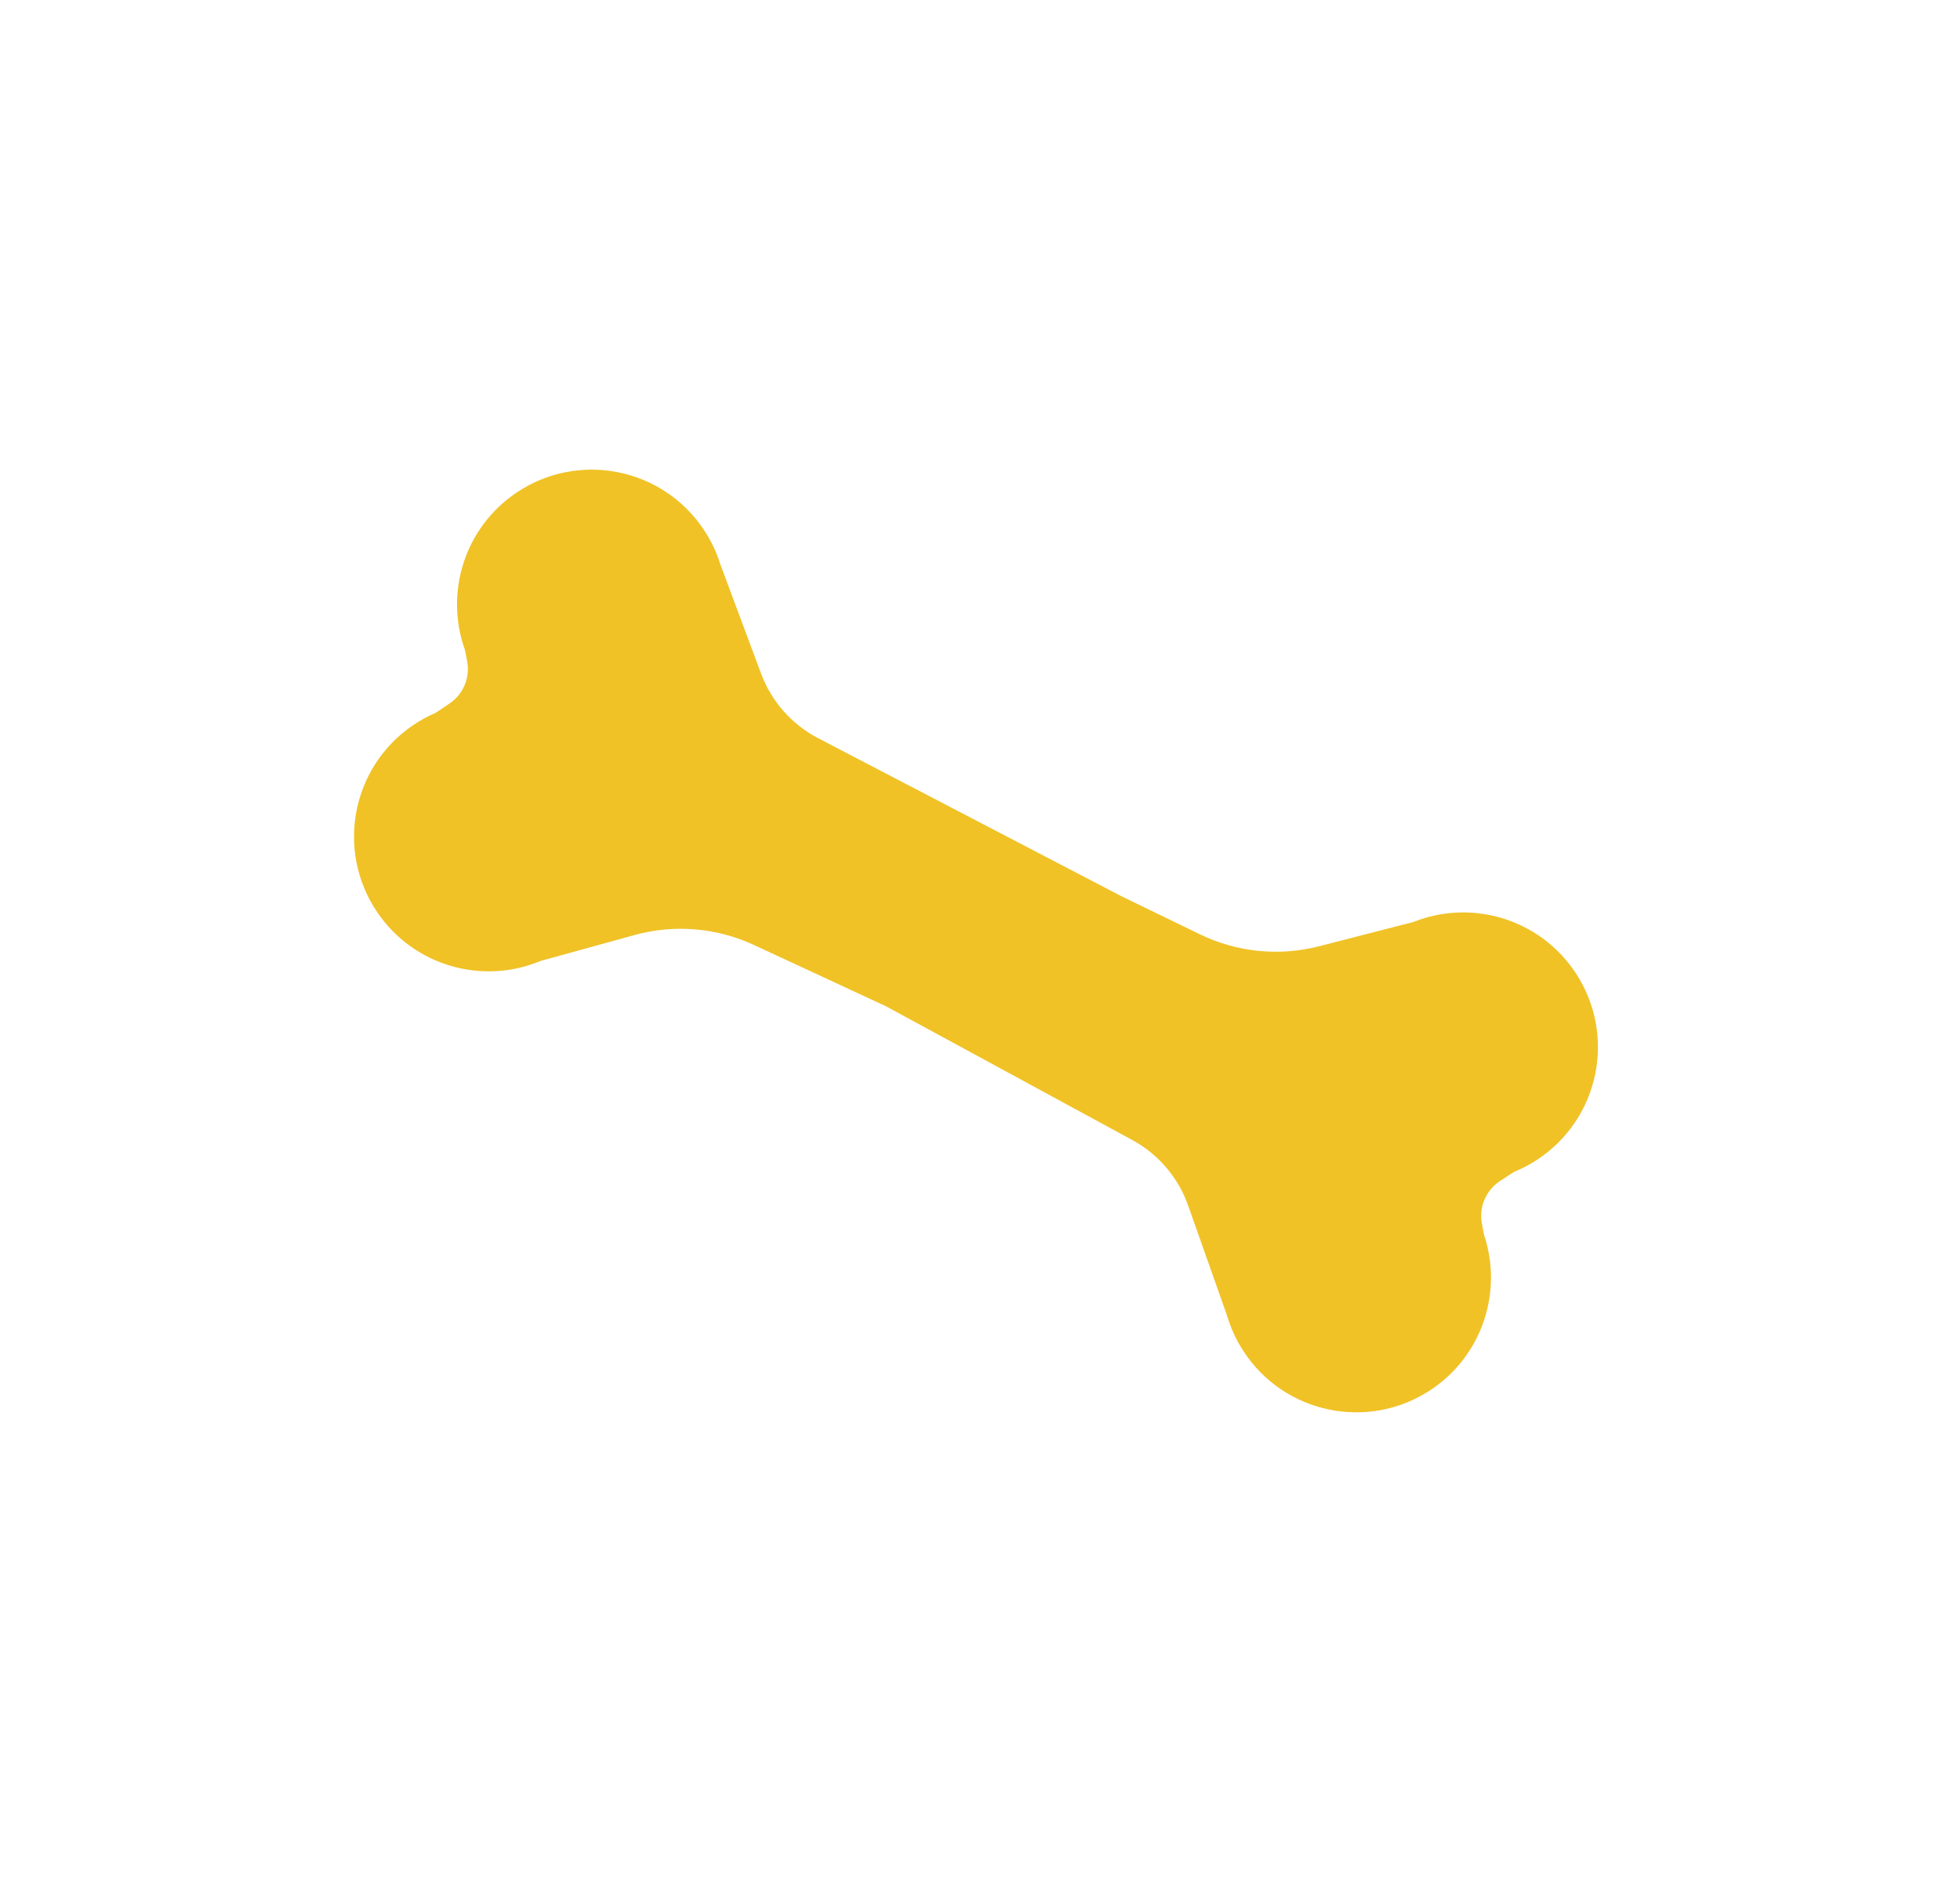 <svg width="163" height="157" viewBox="0 0 163 157" fill="none" xmlns="http://www.w3.org/2000/svg">
<path fill-rule="evenodd" clip-rule="evenodd" d="M73.68 83.678L62.698 78.58C59.591 77.138 56.072 76.846 52.77 77.756L44.967 79.906C40.145 81.931 34.408 80.346 31.366 75.849C27.9 70.726 29.243 63.763 34.366 60.297C34.972 59.887 35.603 59.544 36.252 59.267L36.251 59.267L37.389 58.498C38.54 57.719 39.114 56.328 38.846 54.965L38.666 54.045C36.971 49.34 38.601 43.91 42.933 40.98C48.056 37.514 55.019 38.857 58.485 43.98C59.109 44.904 59.578 45.887 59.896 46.899L63.295 56.019C64.157 58.331 65.845 60.242 68.034 61.383L93.249 74.522L99.79 77.695C102.872 79.19 106.385 79.542 109.702 78.689L117.541 76.671C122.397 74.73 128.106 76.412 131.071 80.961C134.449 86.142 132.987 93.081 127.805 96.459C127.193 96.859 126.556 97.19 125.903 97.456L125.903 97.456L124.752 98.206C123.589 98.965 122.991 100.346 123.235 101.714L123.4 102.637C125.014 107.37 123.291 112.771 118.911 115.627C113.729 119.005 106.79 117.543 103.412 112.362C102.803 111.427 102.351 110.436 102.05 109.418L98.808 100.243C97.986 97.916 96.33 95.977 94.161 94.799L73.68 83.678Z" fill="#F0C226"/>
</svg>
